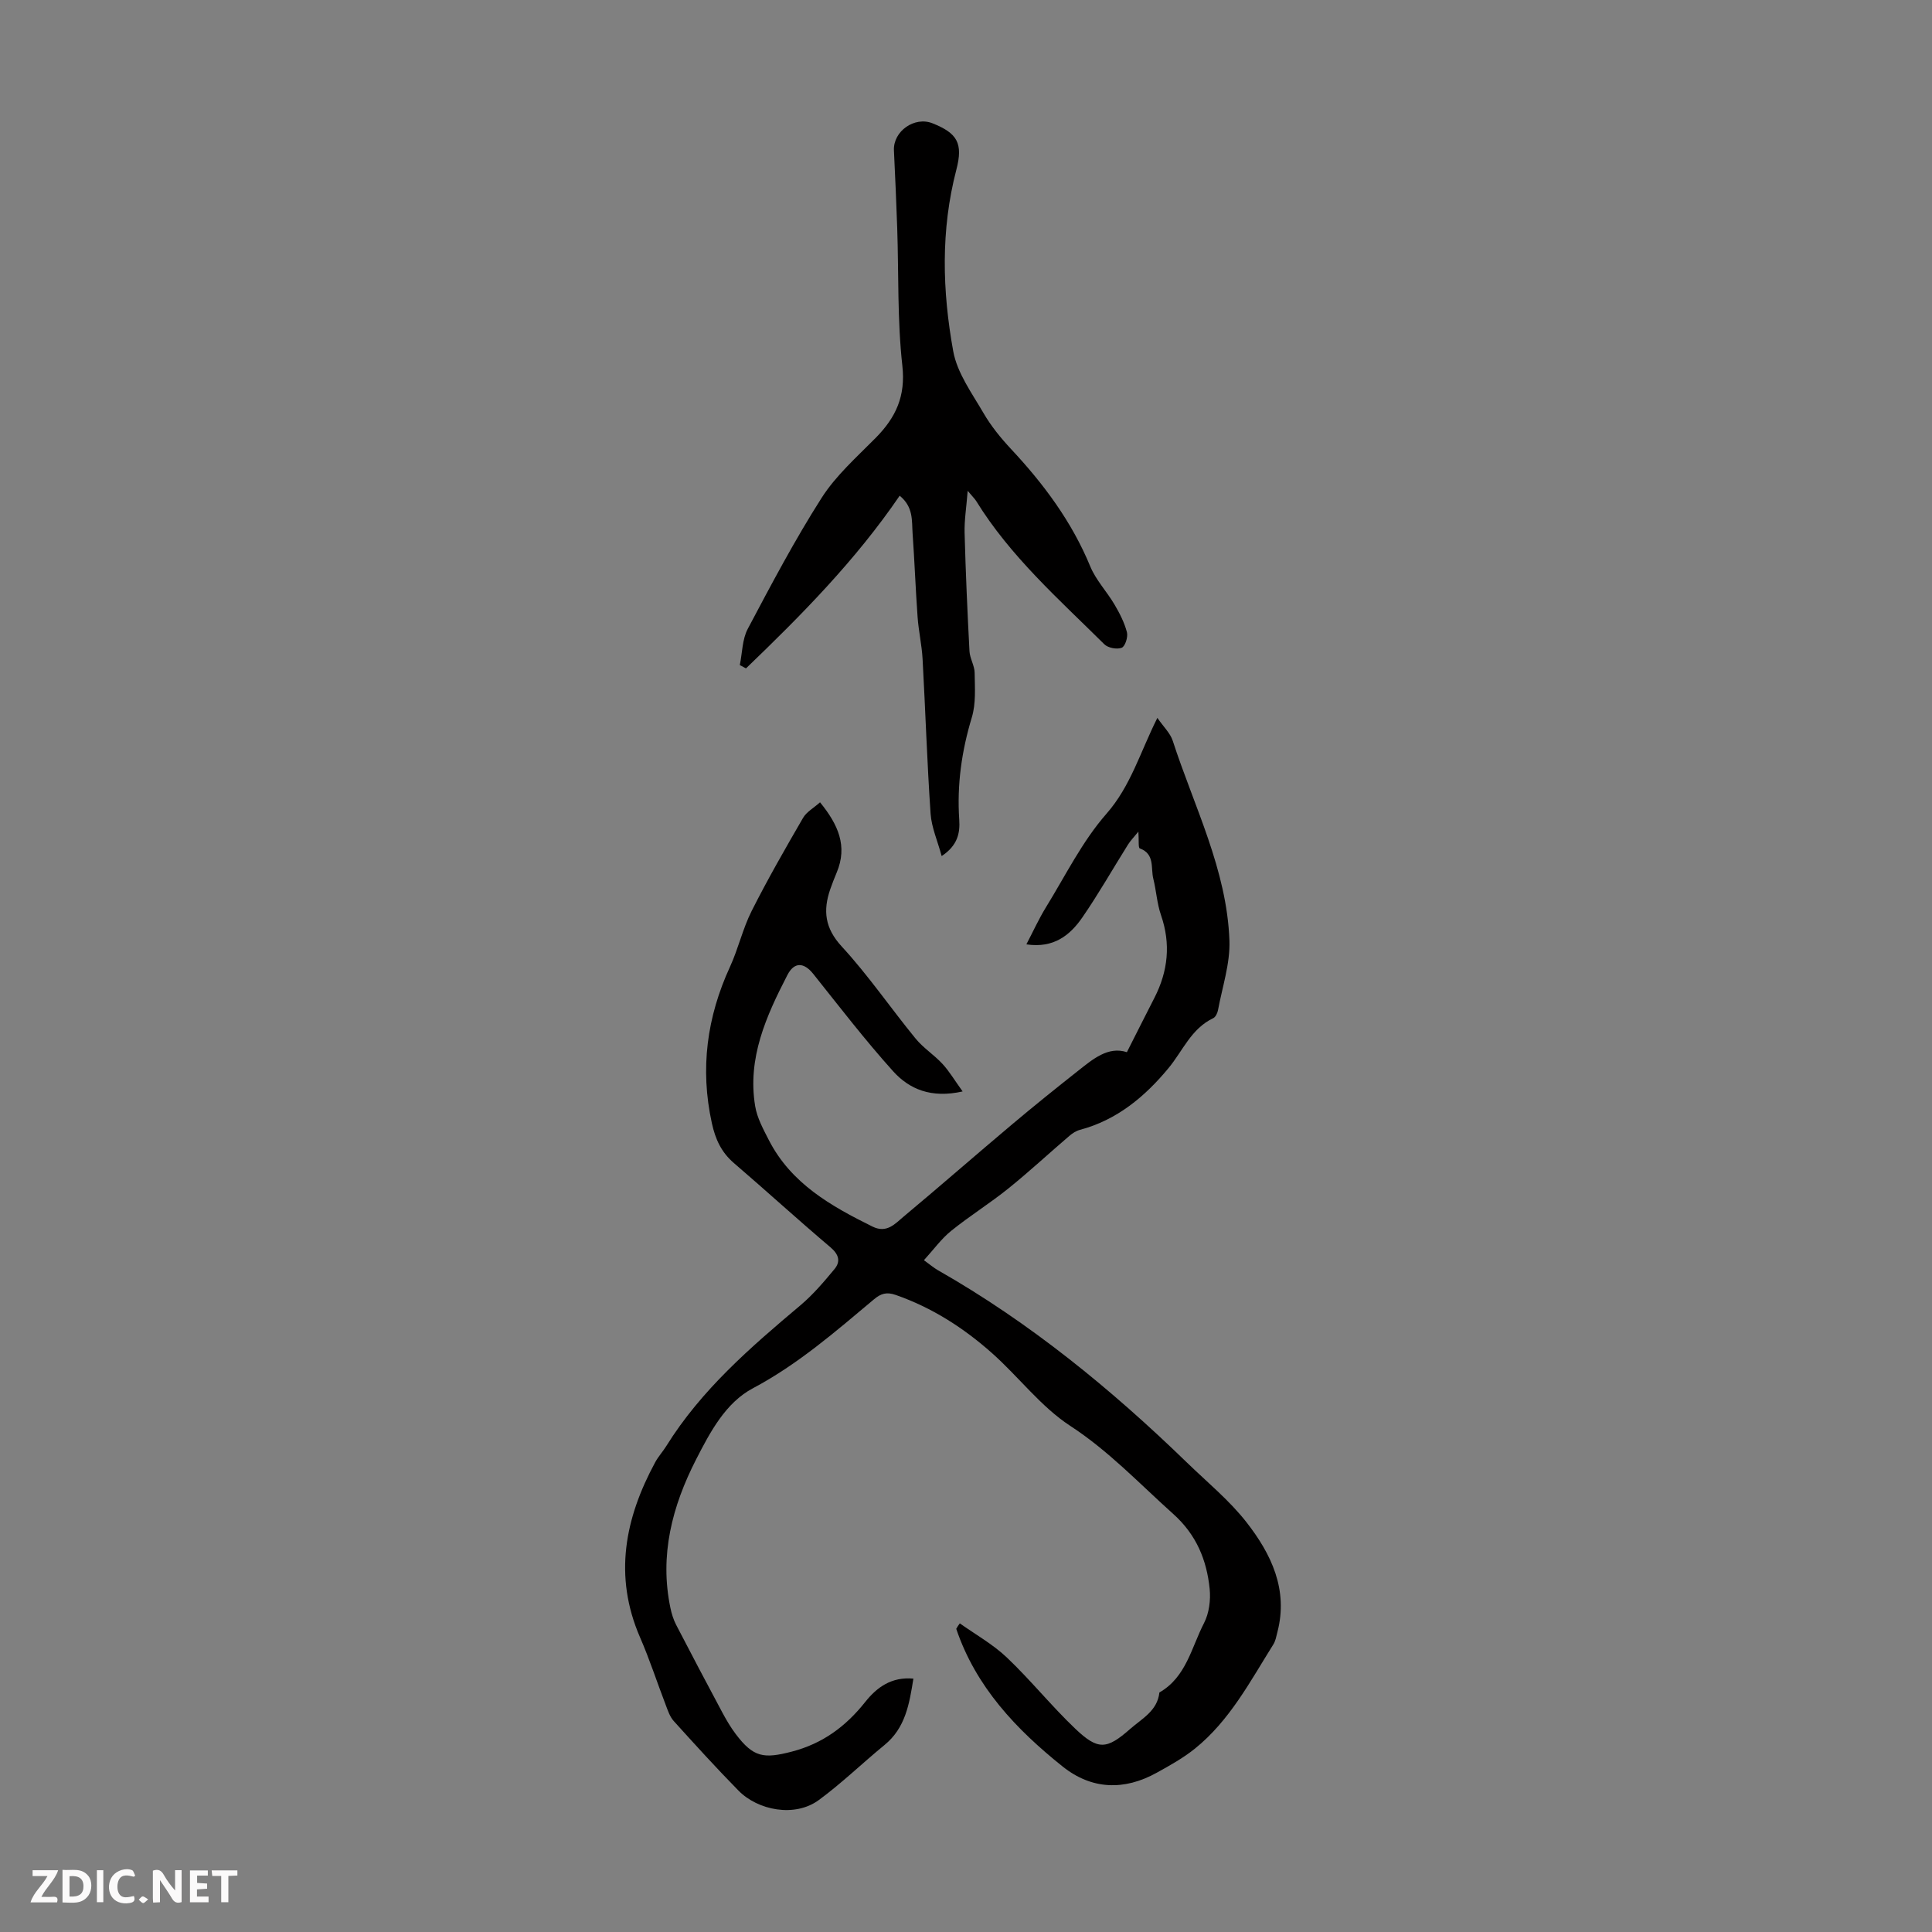 <svg enable-background="new 0 0 400 400" viewBox="0 0 400 400" xmlns="http://www.w3.org/2000/svg"><rect x="0" y="0" width="400" height="400" fill="#808080" stroke="none"/><g fill="#fbfafa"><path d="m37.59 393.81c-.92.31-1.52.05-2-.78-.7-1.2-1.52-2.34-2.47-3.78v4.59c-.55.03-.95.05-1.41.07-.03-.37-.06-.64-.06-.91 0-1.91 0-3.81 0-5.7 1.13-.41 1.77-.03 2.29.91.62 1.11 1.38 2.14 2.31 3.19v-4.2h1.35v6.61z"/><path d="m12.94 393.88v-6.75c1.9.19 3.93-.54 5.37 1.29.8 1.01.78 2.88.03 3.97-1.37 1.97-3.4 1.51-5.4 1.49m1.45-1.22c2.04.12 2.92-.58 2.89-2.21-.03-1.51-.98-2.19-2.89-2z"/><path d="m11.81 393.87h-5.49c.68-2.18 2.47-3.48 3.51-5.45h-3.08v-1.21h5.29c-.71 2.13-2.44 3.48-3.47 5.51.86 0 1.63.04 2.39-.01.79-.05 1.14.21.85 1.16"/><path d="m39.33 393.86v-6.61h3.7v1.07h-2.22v1.52c.68.04 1.34.09 2.07.13v1.07c-.72.05-1.38.09-2.1.14v1.48h2.4v1.19h-3.85z"/><path d="m27.71 388.56c-1.15-.3-2.46-.61-3.1.64-.37.73-.41 1.93-.06 2.67.63 1.35 1.99.93 3.17.68.35.94-.01 1.32-.93 1.46-1.62.25-3.05-.27-3.76-1.48-.73-1.24-.6-3.03.31-4.17.88-1.11 2.71-1.7 4-1.16.32.13.44.74.65 1.12-.1.08-.19.16-.28.24"/><path d="m49.15 387.24v1.07c-.59.02-1.17.05-1.87.08v5.44h-1.48v-5.44h-1.85c-.05-.4-.08-.73-.13-1.15z"/><path d="m20.06 387.21h1.33v6.62h-1.33z"/><path d="m30.68 393.25c-.49.38-.8.79-1.05.76-.32-.05-.6-.45-.9-.7.26-.24.51-.64.8-.67.29-.04.62.3 1.15.61"/></g><path d="m198.72 336.1c3.26 2.32 6.84 4.32 9.72 7.05 4.94 4.69 9.24 10.06 14.18 14.76 4.73 4.5 6.51 4.32 11.37.05 2.45-2.15 5.64-3.75 6.05-7.55 5.56-3.18 6.63-9.32 9.24-14.37 1.05-2.03 1.4-4.75 1.17-7.07-.61-6-2.75-11.22-7.53-15.51-6.98-6.25-13.33-13.03-21.34-18.25-6.07-3.96-10.66-10.14-16.17-15.04-5.88-5.23-12.45-9.45-19.97-12.07-1.86-.65-3.05-.3-4.48.9-7.96 6.67-15.74 13.46-25.07 18.42-5.66 3-8.85 9.04-11.78 14.76-4.95 9.69-7.6 19.82-5.3 30.76.25 1.19.62 2.39 1.18 3.47 3.13 6.04 6.3 12.05 9.51 18.05.84 1.57 1.75 3.13 2.82 4.55 3.68 4.87 5.81 5.15 11.63 3.64 6.4-1.67 11.18-5.23 15.18-10.27 2.43-3.06 5.45-5.25 9.98-4.84-.84 5.22-1.63 10.19-5.99 13.75-4.57 3.74-8.83 7.89-13.58 11.38-5 3.68-12.64 2.13-16.63-1.93-4.61-4.69-9.03-9.56-13.44-14.44-.78-.87-1.19-2.13-1.62-3.26-1.8-4.68-3.34-9.46-5.34-14.05-5.51-12.71-3.14-24.65 3.16-36.28.64-1.17 1.57-2.18 2.28-3.32 7.24-11.64 17.44-20.45 27.78-29.15 2.61-2.2 4.86-4.86 7.05-7.5 1.29-1.57.9-3.02-.84-4.5-6.75-5.71-13.28-11.68-19.99-17.44-2.61-2.24-3.84-4.93-4.57-8.27-2.47-11.27-1.03-21.96 3.76-32.37 1.72-3.75 2.63-7.88 4.48-11.55 3.3-6.55 6.96-12.92 10.64-19.27.72-1.25 2.2-2.05 3.52-3.23 3.75 4.6 5.75 9.06 3.45 14.54-.48 1.13-.92 2.28-1.33 3.44-1.53 4.42-1.14 8.06 2.38 11.88 5.5 5.97 10.12 12.75 15.28 19.05 1.6 1.96 3.85 3.38 5.58 5.26 1.4 1.52 2.48 3.35 4.16 5.69-6.53 1.47-11.05-.48-14.39-4.18-5.81-6.45-11.11-13.36-16.53-20.15-1.94-2.43-3.94-2.52-5.36.23-4.39 8.51-8.32 17.21-6.67 27.15.4 2.44 1.69 4.79 2.84 7.04 4.61 8.98 12.85 13.64 21.45 17.89 2.95 1.46 4.67-.58 6.44-2.06 7.56-6.31 14.97-12.8 22.51-19.14 4.45-3.75 8.98-7.39 13.54-10.99 3.15-2.49 6.29-5.19 10.18-3.92 2.03-4.01 3.85-7.64 5.7-11.25 2.83-5.53 3.42-11.17 1.36-17.13-.83-2.4-.97-5.04-1.59-7.53-.56-2.21.37-5.11-2.8-6.28-.34-.13-.16-1.67-.29-3.47-1 1.23-1.67 1.91-2.16 2.7-3.15 5.02-6.08 10.19-9.44 15.06-2.55 3.7-5.94 6.43-11.59 5.58 1.42-2.71 2.58-5.28 4.05-7.67 4.04-6.56 7.51-13.65 12.53-19.37 5.04-5.75 6.98-12.75 10.54-19.85 1.29 1.87 2.67 3.16 3.18 4.73 4.43 13.65 11.21 26.7 11.74 41.36.17 4.76-1.47 9.6-2.36 14.39-.11.62-.5 1.45-.99 1.69-4.57 2.17-6.3 6.76-9.26 10.34-4.86 5.88-10.66 10.74-18.33 12.78-.8.21-1.58.72-2.22 1.27-4.22 3.61-8.3 7.4-12.62 10.88-3.83 3.08-8.04 5.7-11.86 8.79-2.02 1.63-3.59 3.84-5.61 6.05 1.31.95 2.05 1.59 2.89 2.07 19.09 10.87 35.92 24.65 51.63 39.89 4.17 4.04 8.75 7.79 12.29 12.33 5.1 6.55 8.66 13.92 6.37 22.72-.22.86-.38 1.81-.84 2.54-4.8 7.65-9.03 15.77-16.23 21.57-2.42 1.95-5.19 3.49-7.92 5-6.73 3.73-13.46 3.51-19.47-1.29-9.62-7.69-17.97-16.49-22.03-28.51.21-.41.48-.77.74-1.13z" fill="#010000"/><path d="m200.35 101.62c-.28 3.53-.71 6.13-.64 8.71.22 8.17.58 16.33 1.01 24.49.08 1.51 1.05 2.98 1.07 4.47.04 3.1.29 6.37-.59 9.26-2.1 6.95-3.09 13.92-2.6 21.15.19 2.75-.32 5.35-3.64 7.54-.85-3.15-2.09-5.92-2.29-8.75-.73-10.67-1.07-21.37-1.66-32.06-.16-2.89-.82-5.75-1.03-8.65-.42-5.79-.63-11.6-1.04-17.39-.18-2.57.21-5.4-2.67-7.76-9.17 13.43-20.35 24.73-31.82 35.75-.43-.23-.85-.45-1.28-.68.52-2.52.49-5.33 1.65-7.51 4.86-9.17 9.72-18.39 15.3-27.13 2.96-4.63 7.27-8.44 11.19-12.41 4.15-4.21 6.22-8.6 5.51-14.95-1.05-9.42-.74-18.98-1.06-28.48-.18-5.36-.43-10.72-.68-16.08-.18-3.97 4.26-7.1 7.99-5.61 5.12 2.04 6.37 4.11 4.93 9.62-3.26 12.5-2.91 25.11-.64 37.59.82 4.49 3.86 8.65 6.25 12.76 1.56 2.69 3.57 5.17 5.7 7.45 6.78 7.25 12.6 15.06 16.42 24.33 1.17 2.83 3.44 5.2 5.02 7.89 1.06 1.8 2.05 3.73 2.57 5.73.25.97-.36 2.92-1.08 3.21-.98.39-2.84.04-3.6-.72-9.44-9.36-19.48-18.21-26.55-29.69-.28-.44-.68-.81-1.74-2.08z" fill="#010000"/></svg>